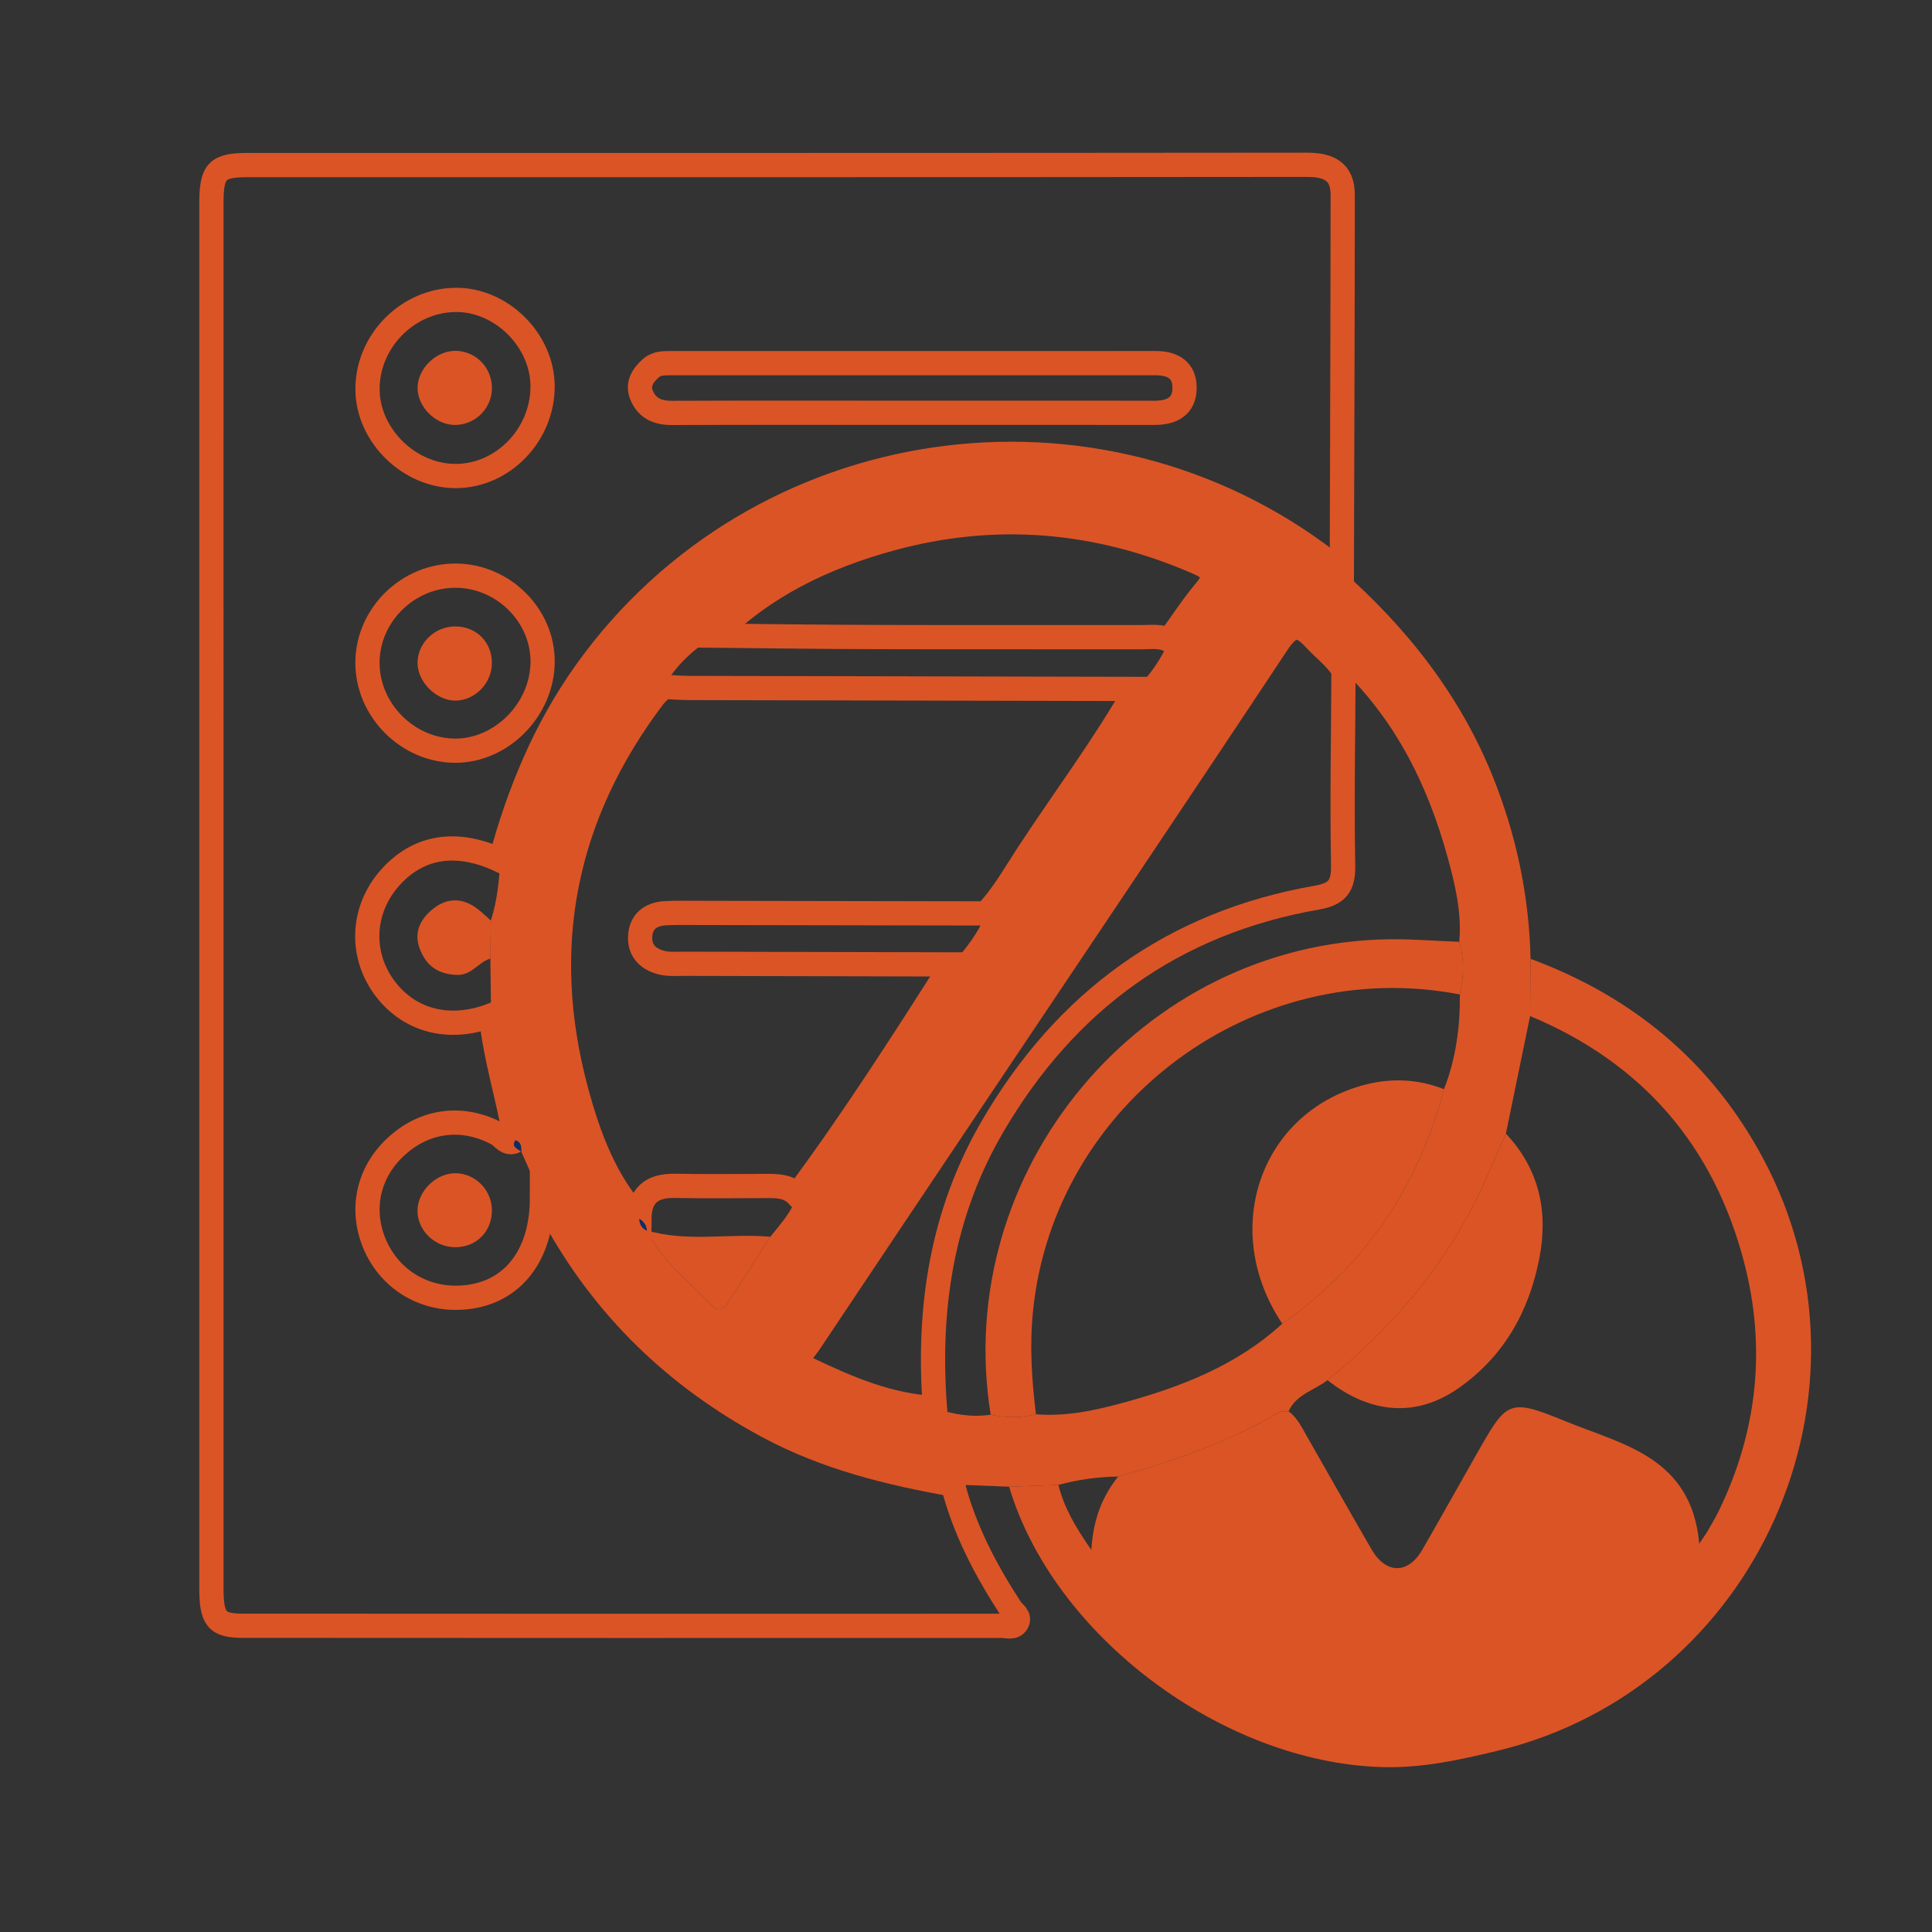 <?xml version="1.0" encoding="UTF-8"?>
<!-- Generator: Adobe Illustrator 16.0.0, SVG Export Plug-In . SVG Version: 6.00 Build 0)  -->
<svg xmlns="http://www.w3.org/2000/svg" xmlns:xlink="http://www.w3.org/1999/xlink" version="1.1" id="Layer_1" x="0px" y="0px" width="500px" height="500px" viewBox="0 0 500 500" xml:space="preserve">
<rect x="0" y="0" width="500" height="500" fill="#333333" stroke="none"/>
<g>
	<path fill-rule="evenodd" clip-rule="evenodd" fill="none" stroke="#DB5426" stroke-width="6.27" stroke-miterlimit="10" d="   M294.057,178.292c-8.389,14.8-18.626,28.387-27.934,42.587c-3.465,5.291-6.558,10.881-10.973,15.516   c-24.995-0.043-49.996-0.098-74.988-0.135c-2.661,0-5.336-0.067-7.997,0.086c-3.75,0.202-6.298,2.13-6.494,6.006   c-0.202,3.864,2.269,6.044,5.808,6.84c1.761,0.398,3.659,0.221,5.502,0.232c23.158,0.062,46.31,0.11,69.468,0.166   c-12.896,20.219-25.81,40.425-40.125,59.696c-1.996-2.107-4.604-2.364-7.293-2.353c-8.119,0-16.238,0.123-24.346-0.036   c-6.025-0.123-9.176,2.474-9.215,8.584c-8.759-9.404-13.088-21.198-16.318-33.162c-10.033-37.15-3.227-71.275,20.042-102.013   c0.729-0.956,1.732-1.703,2.608-2.548c2.247,0.104,4.491,0.282,6.738,0.294C217.046,178.139,255.555,178.212,294.057,178.292z"></path>
	<path fill-rule="evenodd" clip-rule="evenodd" fill="none" stroke="#DB5426" stroke-width="6.27" stroke-miterlimit="10" d="   M246.59,384.184c2.97,11.66,8.487,22.131,15.002,32.136c0.716,1.103,2.547,1.995,1.598,3.643c-0.863,1.489-2.603,0.802-3.95,0.802   c-65.465,0.02-130.922,0.025-196.389-0.023c-6.814,0-8.141-1.738-8.141-9.84c-0.003-96.453-0.003-192.899-0.003-289.347   c0-22.992-0.012-45.979,0.003-68.953c0.013-8.389,1.433-9.883,9.491-9.883c91.319-0.006,182.646,0.024,273.963-0.073   c5.699-0.013,9.325,1.702,9.325,7.752c-0.007,32.417-0.142,64.833-0.222,97.242c-1.027-0.655-2.117-1.243-3.079-1.99   c-60.326-46.794-148.078-33.935-192.468,28.069c-10.669,14.903-17.481,31.424-22.193,48.961   c-11.484-5.401-21.566-3.711-28.893,4.837c-6.913,8.059-7.458,19.246-1.359,27.787c6.301,8.817,16.806,11.653,27.818,7.496   c1.016,11.033,4.586,21.577,6.334,32.464c-2.229,1.14-3.242-1.027-4.69-1.824c-8.704-4.678-18.226-3.698-25.663,2.779   c-7.458,6.479-9.886,15.952-6.411,25.002c3.441,8.971,11.748,14.672,21.327,14.641c13.673-0.043,22.285-10.042,22.276-25.877   c1.013,1.507,2.14,2.939,2.998,4.531c12.999,23.868,31.693,41.907,55.589,54.717C213.832,377.253,230.033,381.258,246.59,384.184z    M236.083,106.828c20.905,0,41.81-0.018,62.714,0.012c4.531,0,7.813-1.684,7.765-6.601c-0.043-4.58-3.178-6.258-7.458-6.258   c-41.81,0.006-83.619,0-125.434,0.006c-1.846,0-3.717-0.055-5.235,1.304c-2.109,1.898-3.592,4.127-2.367,7.029   c1.433,3.429,4.231,4.568,7.908,4.544C194.678,106.778,215.387,106.828,236.083,106.828z M117.911,77.614   c-12.549,0.104-23.045,10.906-22.797,23.47c0.23,11.818,10.958,22.172,22.91,22.111c12.176-0.067,22.402-10.661,22.396-23.189   C140.42,88.097,129.769,77.498,117.911,77.614z M118.012,148.98c-12.427-0.086-22.882,10.177-22.913,22.509   c-0.031,12.289,10.412,22.765,22.711,22.79c12.035,0.019,22.555-10.679,22.622-22.999   C140.485,159.254,130.246,149.065,118.012,148.98z"></path>
	<path fill-rule="evenodd" clip-rule="evenodd" fill="none" stroke="#DB5426" stroke-width="6.27" stroke-miterlimit="10" d="   M241.961,364.4c-11.879-0.546-22.552-5.168-33.029-10.171c-4.066-1.94-0.924-4.494,0.404-6.484   c14.537-21.816,29.153-43.566,43.737-65.341c25.871-38.619,51.847-77.177,77.515-115.937c3.38-5.095,5.859-5.278,9.674-1.077   c2.463,2.718,5.573,4.843,7.434,8.119c-0.073,16.802-0.404,33.616-0.097,50.406c0.097,5.401-1.494,7.471-6.828,8.395   c-37.224,6.497-64.948,26.747-83.888,59.192C243.701,314.086,239.996,338.683,241.961,364.4z"></path>
	<path fill-rule="evenodd" clip-rule="evenodd" fill="none" stroke="#DB5426" stroke-width="6.27" stroke-miterlimit="10" d="   M184.844,164.508c12.736-12.883,28.558-20.378,45.679-25.069c26.992-7.396,53.431-5.094,79.137,6.013   c3.919,1.684,5.792,3.289,2.351,7.367c-3.404,4.06-6.301,8.536-9.418,12.822c-2.326-1.145-4.824-0.741-7.249-0.741   c-22.926-0.031-45.845,0.037-68.77-0.037C212.662,164.827,198.756,164.643,184.844,164.508z"></path>
	<path fill-rule="evenodd" clip-rule="evenodd" fill="#DB5426" d="M246.59,384.184c-16.557-2.926-32.759-6.931-47.736-14.952   c-23.896-12.81-42.59-30.849-55.589-54.717c-0.857-1.592-1.984-3.024-2.998-4.531c-1.775-3.955-3.558-7.911-5.336-11.854   c-0.019-1.273,0.064-2.608-1.577-3.031l0.073,0.165c-1.748-10.887-5.318-21.431-6.334-32.464c-0.067-4.887-0.123-9.786-0.19-14.697   c0.045-3.294,0.083-6.576,0.123-9.87c1.668-5.052,2.116-10.293,2.501-15.553c4.712-17.537,11.524-34.058,22.193-48.961   c44.391-62.004,132.142-74.863,192.468-28.069c0.962,0.747,2.052,1.335,3.079,1.99c16.925,14.947,30.58,32.264,39.092,53.388   c6.074,15.137,9.38,30.812,9.748,47.119c-0.038,4.929-0.074,9.864-0.117,14.806c-2.088,10.14-4.182,20.299-6.263,30.438   c-1.813,4.103-3.613,8.217-5.438,12.308c-9.21,20.61-23.354,37.333-40.731,51.496c-3.404,2.621-8.089,3.637-10.067,8.046   c-0.795,0.062-1.75-0.129-2.362,0.239c-13.092,7.636-27.23,12.632-41.761,16.655c-5.241,0.066-10.385,0.777-15.455,2.155   c-4.25,0.152-8.511,0.313-12.755,0.465C256.302,384.552,251.452,384.374,246.59,384.184z M199.368,320.074   c2.67-3.367,5.646-6.539,6.956-10.788c14.316-19.271,27.23-39.477,40.125-59.696c3.429-4.054,6.827-8.125,8.701-13.195   c4.415-4.635,7.508-10.226,10.973-15.516c9.308-14.2,19.545-27.788,27.934-42.587c3.62-3.692,6.577-7.832,8.536-12.645   c3.117-4.292,6.014-8.768,9.418-12.828c3.441-4.078,1.568-5.683-2.351-7.367c-25.706-11.107-52.146-13.41-79.137-6.013   c-17.121,4.691-32.942,12.186-45.679,25.069c-5.242,3.54-9.954,7.592-13.045,13.25c-0.873,0.845-1.877,1.592-2.605,2.548   c-23.269,30.738-30.075,64.863-20.042,102.013c3.23,11.964,7.559,23.758,16.318,33.162l-0.04-0.121   c0.021,1.456,0.643,2.528,1.971,3.159l-0.085-0.117c3.934,7.856,10.764,13.195,16.744,19.265c2.171,2.197,3.515,0.856,4.767-1.133   C192.314,331.035,195.854,325.561,199.368,320.074z M377.651,243.737c0.686-7.44-1.022-14.604-2.951-21.646   c-5.015-18.382-13.165-35.073-27.004-48.582c-1.86-3.276-4.971-5.4-7.434-8.119c-3.814-4.201-6.294-4.018-9.674,1.077   c-25.668,38.76-51.644,77.318-77.515,115.937c-14.584,21.774-29.201,43.524-43.737,65.341c-1.329,1.99-4.47,4.544-0.404,6.484   c10.477,5.003,21.15,9.625,33.029,10.171c4.678,1.66,9.455,2.468,14.425,1.721c3.907,0.789,7.809,0.924,11.709-0.11   c7.886,0.655,15.516-1.041,22.992-3.092c14.88-4.097,29.115-9.669,40.762-20.349c21.505-15.013,35.124-35.477,41.847-60.691   c3.104-7.888,4.188-16.111,4.115-24.512C378.815,252.805,379.011,248.262,377.651,243.737z"></path>
	<path fill-rule="evenodd" clip-rule="evenodd" fill="#DB5426" d="M261.157,384.754c4.244-0.152,8.505-0.313,12.755-0.472   c1.415,5.701,4.201,10.618,8.523,16.845c0.521-8.309,2.977-13.973,6.932-18.993c14.53-4.023,28.669-9.02,41.761-16.655   c0.612-0.368,1.567-0.178,2.362-0.239c2.224,1.646,3.375,4.091,4.691,6.387c5.596,9.785,11.119,19.6,16.777,29.354   c3.723,6.429,9.431,6.472,13.116,0.116c4.714-8.156,9.294-16.386,13.961-24.591c8.002-14.096,8.278-14.757,23.274-8.621   c14.689,6,32.471,9.245,34.455,31.633c1.279-1.93,1.769-2.579,2.168-3.276c1.016-1.782,2.069-3.533,2.964-5.377   c9.955-20.567,12.209-42.121,6.508-64.066c-7.85-30.261-26.378-51.741-55.415-63.847c0.043-4.941,0.079-9.877,0.117-14.806   c26.415,9.778,46.762,26.605,60.143,51.575c32.551,60.761-1.581,137.13-68.594,153.355c-9.907,2.396-19.79,4.575-30.174,4.243   C316.235,456.022,272.62,423.312,261.157,384.754z"></path>
	<path fill-rule="evenodd" clip-rule="evenodd" fill="#DB5426" d="M167.316,318.402c10.547,3.16,21.385,0.704,32.052,1.672   c-3.515,5.486-7.054,10.961-10.541,16.46c-1.252,1.989-2.596,3.33-4.767,1.133C178.081,331.598,171.25,326.259,167.316,318.402z"></path>
	<path fill-rule="evenodd" clip-rule="evenodd" fill="#DB5426" d="M256.387,366.121c-10.164-63.18,38.969-121.986,102.877-123.04   c6.129-0.085,12.252,0.429,18.388,0.656c1.359,4.525,1.164,9.068,0.153,13.63c-53.18-10.306-104.885,28.056-110.438,81.695   c-0.949,9.087-0.349,17.983,0.729,26.948C264.195,367.045,260.294,366.91,256.387,366.121z"></path>
	<path fill-rule="evenodd" clip-rule="evenodd" fill="#DB5426" d="M331.85,342.57c-16.109-23.99-5.964-54.263,20.795-61.685   c7.029-1.946,14.139-1.727,21.052,0.993C366.974,307.094,353.354,327.558,331.85,342.57z"></path>
	<path fill-rule="evenodd" clip-rule="evenodd" fill="#DB5426" d="M389.728,293.39c8.683,9.234,11.009,20.231,8.633,32.367   c-2.7,13.777-9.222,25.319-20.868,33.481c-10.869,7.618-22.717,6.772-33.935-2.045c17.378-14.163,31.521-30.886,40.731-51.496   C386.114,301.606,387.914,297.492,389.728,293.39z"></path>
	<path fill-rule="evenodd" clip-rule="evenodd" fill="#DB5426" d="M126.903,248.102c-3.104,0.846-4.736,4.287-8.551,4.201   c-5.012-0.11-8.107-2.418-9.745-6.833c-1.571-4.237,0.242-7.678,3.46-10.256c3.563-2.853,7.501-2.958,11.275-0.172   c1.308,0.962,2.471,2.119,3.684,3.184C126.986,241.526,126.949,244.808,126.903,248.102z"></path>
	<path fill-rule="evenodd" clip-rule="evenodd" fill="#0F2D64" d="M134.931,298.129c-0.83-0.845-2.729-1.151-1.577-3.031   C134.995,295.521,134.912,296.855,134.931,298.129z"></path>
	<path fill-rule="evenodd" clip-rule="evenodd" fill="#0F2D64" d="M165.431,315.36c1.136,0.759,1.965,1.708,1.971,3.159   C166.073,317.889,165.452,316.816,165.431,315.36z"></path>
	<path fill-rule="evenodd" clip-rule="evenodd" fill="#DB5426" d="M118.046,90.797c5.401,0.16,9.531,4.691,9.25,10.14   c-0.27,5.12-4.626,9.154-9.767,9.039c-4.899-0.123-9.433-4.691-9.46-9.534C108.046,95.383,112.939,90.65,118.046,90.797z"></path>
	<path fill-rule="evenodd" clip-rule="evenodd" fill="#DB5426" d="M117.816,162.12c5.529,0,9.583,4.127,9.485,9.663   c-0.101,5.045-4.28,9.369-9.243,9.534c-4.892,0.165-9.938-4.672-9.993-9.607C107.998,166.48,112.437,162.12,117.816,162.12z"></path>
	<path fill-rule="evenodd" clip-rule="evenodd" fill="#DB5426" d="M117.749,322.78c-5.352-0.024-9.855-4.519-9.699-9.674   c0.153-5.064,5.042-9.656,10.076-9.467c5.061,0.184,9.121,4.402,9.176,9.516C127.35,318.715,123.297,322.818,117.749,322.78z"></path>
</g>
<g>
	<path fill-rule="evenodd" clip-rule="evenodd" fill="#0F2D64" d="M-98.682,834.844c0.069-0.071,0.138-0.143,0.207-0.213   C-98.497,834.746-98.544,834.838-98.682,834.844z"></path>
	<g>
		<path fill-rule="evenodd" clip-rule="evenodd" fill="#DB5426" d="M-125.381,847.867c-3.022-1.511-6.039-3.018-9.055-4.526    c-0.505-0.253-1.004-0.513-1.512-0.757c-0.992-0.473-1.558-1.263-1.563-2.35c-0.007-1.09,0.564-1.873,1.544-2.361    c3.296-1.643,6.587-3.29,9.879-4.936c0.235-0.117,0.465-0.243,0.699-0.365c-0.123-0.369-0.467-0.387-0.717-0.513    c-3.2-1.612-6.398-3.226-9.612-4.806c-1.075-0.527-1.806-1.28-1.794-2.512c0.01-1.184,0.711-1.92,1.751-2.438    c9.972-4.973,19.941-9.949,29.893-14.966c1.241-0.624,2.316-0.652,3.569-0.02c9.92,5.002,19.86,9.967,29.804,14.922    c1.098,0.547,1.893,1.275,1.877,2.561c-0.014,1.234-0.776,1.956-1.846,2.48c-3.246,1.59-6.473,3.223-9.704,4.841    c-0.199,0.099-0.389,0.22-0.701,0.396c2.803,1.404,5.49,2.75,8.175,4.094c0.86,0.431,1.719,0.86,2.581,1.289    c0.949,0.471,1.481,1.249,1.494,2.292c0.014,1.09-0.543,1.886-1.524,2.374c-3.527,1.762-7.055,3.527-10.574,5.285    c0.044,0.39,0.378,0.387,0.589,0.494c3.229,1.625,6.458,3.251,9.703,4.842c1.074,0.527,1.813,1.271,1.808,2.506    c-0.006,1.234-0.761,1.958-1.83,2.49c-10.037,5-20.068,10.014-30.089,15.047c-1.041,0.523-1.974,0.545-3.022,0.02    c-10.081-5.064-20.173-10.104-30.268-15.139c-1.045-0.52-1.705-1.292-1.686-2.477c0.019-1.138,0.671-1.881,1.682-2.38    c3.242-1.601,6.47-3.226,9.699-4.851C-125.878,848.277-125.547,848.251-125.381,847.867z M-86.691,851.768    c0.896-2.658,1.31-5.384,1.117-8.191c1.952-0.975,3.905-1.945,5.854-2.93c0.214-0.107,0.586-0.109,0.554-0.459    c-0.024-0.256-0.336-0.279-0.534-0.378c-2.629-1.325-5.26-2.644-7.888-3.964c-0.235-0.118-0.455-0.285-0.743-0.191    c-1-1.6-2.28-2.959-3.649-4.242c0.765-0.459,1.49-1.01,2.302-1.358c3.386-1.456,6.598-3.263,9.917-4.854    c0.201-0.098,0.513-0.138,0.54-0.393c0.037-0.342-0.333-0.365-0.547-0.473c-7.862-3.939-15.729-7.868-23.589-11.811    c-0.493-0.248-0.897-0.259-1.398-0.008c-7.859,3.945-15.727,7.871-23.588,11.811c-0.219,0.108-0.594,0.145-0.561,0.467    c0.028,0.287,0.388,0.33,0.617,0.445c2.548,1.281,5.11,2.537,7.652,3.834c1.503,0.769,3.073,1.41,4.492,2.34    c-1.39,1.258-2.595,2.679-3.693,4.193c-0.099,0.01-0.211-0.008-0.294,0.035c-2.832,1.414-5.663,2.834-8.49,4.26    c-0.138,0.068-0.349,0.098-0.349,0.303c-0.001,0.307,0.297,0.314,0.486,0.409c1.975,0.994,3.954,1.978,5.932,2.965    c-0.188,2.807,0.211,5.532,1.117,8.19c-2.532,1.268-5.065,2.536-7.614,3.811c0.193,0.389,0.474,0.443,0.701,0.559    c7.882,3.943,15.769,7.877,23.642,11.838c0.519,0.26,0.896,0.192,1.372-0.047c7.165-3.598,14.34-7.18,21.511-10.768    c0.908-0.453,1.812-0.917,2.936-1.486C-81.626,854.304-84.159,853.035-86.691,851.768z"></path>
		<path fill-rule="evenodd" clip-rule="evenodd" fill="#DB5426" d="M-116.146,831.412c3.619-2.893,7.709-4.445,12.38-4.375    c4.448,0.066,8.337,1.623,11.783,4.377c1.369,1.281,2.65,2.641,3.649,4.24c1.549,2.422,2.349,5.104,2.758,7.922    c0.193,2.808-0.221,5.533-1.117,8.191c-0.088,0.176-0.183,0.351-0.263,0.531c-4.492,10.311-16.786,14.359-26.51,8.727    c-3.728-2.16-6.298-5.325-7.973-9.258c-0.905-2.658-1.304-5.384-1.117-8.19c0.364-2.841,1.295-5.489,2.716-7.972    C-118.741,834.091-117.536,832.67-116.146,831.412z M-118.607,851.39l-0.02-0.02c0.774,2.521,2.488,4.354,4.405,6.042    c0.237,0.205,0.405,0.16,0.553-0.086c0.56-0.932,1.296-1.75,1.749-2.748c1.066-1.333,1.981-2.769,2.87-4.224    c1.764-2.464,3.451-4.981,5.073-7.542c0.53-0.758,1.085-1.497,1.584-2.272c1.228-1.91,2.646-3.696,3.723-5.704l-0.012,0.008    c0.138-0.006,0.186-0.098,0.207-0.213c0.549-0.789,1.064-1.603,1.658-2.355c0.461-0.586,0.333-0.848-0.313-1.143    c-2.947-1.348-6.019-1.832-9.221-1.367c-2.558,0.374-4.955,1.187-6.99,2.857c-1.589,0.965-2.845,2.26-3.82,3.836    c-1.886,2.493-2.729,5.336-2.822,8.432c-0.075,2.186,0.269,4.293,1.187,6.291C-118.777,851.291-118.799,851.438-118.607,851.39z     M-99.064,840.414c-0.149-0.008-0.196,0.09-0.223,0.21c-2.52,3.593-4.969,7.236-7.347,10.925c-0.95,1.41-1.901,2.822-2.853,4.231    c-0.566,0.813-1.091,1.662-1.71,2.433c-0.528,0.656-0.467,0.95,0.33,1.318c6.391,2.959,14.137,1.387,18.797-3.899    c1.106-1.254,2.153-2.576,2.568-4.262l-0.02,0.02c0.19,0.048,0.167-0.099,0.189-0.204c0.918-2.001,1.262-4.108,1.187-6.295    c-0.073-3.089-0.961-5.908-2.78-8.419c-0.723-1.204-1.723-2.158-2.747-3.097c-0.386-0.356-0.595-0.348-0.89,0.114    c-0.816,1.279-1.705,2.513-2.526,3.788c-0.673,1.044-1.516,1.982-1.99,3.151L-99.064,840.414z"></path>
		<path fill-rule="evenodd" clip-rule="evenodd" fill="#DB5426" d="M-106.634,851.549c1.732,1.352,3.33,1.047,5.207,0.029    c4.355-2.363,8.847-4.475,13.282-6.688c0.075,2.187-0.269,4.294-1.187,6.295c-0.108,0.025-0.21,0.058-0.189,0.204l0.02-0.02    c-0.4-0.055-0.682,0.221-0.997,0.378c-4.061,2.02-8.122,4.042-12.171,6.085c-0.859,0.433-1.694,0.545-2.564,0.105    c-1.421-0.715-2.835-1.438-4.252-2.158C-108.536,854.371-107.584,852.959-106.634,851.549z"></path>
		<path fill-rule="evenodd" clip-rule="evenodd" fill="#DB5426" d="M-103.977,842.813c-0.354-0.081-0.741-0.094-1.055-0.252    c-4.049-2.021-8.088-4.064-12.129-6.103c0.974-1.575,2.23-2.87,3.819-3.835c2.63,1.525,5.437,2.706,8.097,4.166    c0.857,0.471,1.528,0.434,2.385-0.004c1.369-0.699,2.659-1.592,4.19-1.949c-1.077,2.008-2.495,3.794-3.723,5.704    C-102.891,841.315-103.447,842.055-103.977,842.813z"></path>
		<path fill-rule="evenodd" clip-rule="evenodd" fill="#DB5426" d="M-119.984,844.891c3.645,1.822,7.29,3.643,10.935,5.464    c-0.889,1.455-1.804,2.891-2.87,4.224c-0.675-0.336-1.34-0.691-2.026-1c-1.575-0.707-3.023-1.677-4.68-2.208l0.02,0.02    c0.023-0.149-0.08-0.183-0.191-0.208C-119.716,849.184-120.059,847.076-119.984,844.891z"></path>
		<path fill-rule="evenodd" clip-rule="evenodd" fill="#DB5426" d="M-90.926,836.472c-2.563,1.29-5.123,2.583-7.689,3.867    c-0.135,0.067-0.309,0.062-0.463,0.09c0.474-1.169,1.316-2.107,1.99-3.151c0.821-1.275,1.709-2.509,2.526-3.788    c0.295-0.462,0.504-0.471,0.89-0.114C-92.649,834.313-91.648,835.268-90.926,836.472z"></path>
		<path fill-rule="evenodd" clip-rule="evenodd" fill="#0F2D64" d="M-99.064,840.414c0.024,0.176-0.104,0.186-0.223,0.21    C-99.26,840.504-99.214,840.406-99.064,840.414z"></path>
	</g>
	<path fill-rule="evenodd" clip-rule="evenodd" fill="#FAF9FA" d="M-118.798,851.182c0.111,0.025,0.214,0.059,0.191,0.208   C-118.799,851.438-118.777,851.291-118.798,851.182z"></path>
</g>
<g>
	<path fill-rule="evenodd" clip-rule="evenodd" fill="#DB5426" d="M228.841,859.16c-0.594-0.308-1.188-0.616-1.781-0.924   c-1.52-0.876-2.84-2.021-4.207-3.1c-0.461-0.527-0.922-1.056-1.385-1.583c-0.51-0.693-1.023-1.388-1.533-2.081   c-1.146-2.028-2.092-4.137-2.564-6.433c-0.102-0.478-0.199-0.958-0.297-1.437c-0.316-3.764,0.098-7.406,1.732-10.865   c1.379-2.916,3.395-5.304,5.859-7.347c1.117-0.702,2.234-1.405,3.352-2.106c0.865-0.367,1.73-0.734,2.594-1.102   c2.51-0.706,5.047-1.159,7.672-1.033c1.957,0.092,3.84,0.559,5.727,1.033c0.875,0.377,1.75,0.751,2.629,1.125   c1.115,0.713,2.236,1.426,3.354,2.138c3.549,2.944,6.029,6.572,7.109,11.099c0.572,2.398,0.631,4.818,0.346,7.256   c-0.076,0.478-0.158,0.953-0.236,1.431c-0.535,2.022-1.281,3.962-2.303,5.79c-0.445,0.658-0.887,1.318-1.332,1.979   c-0.387,0.459-0.775,0.919-1.162,1.377c-1.041,1.008-2.125,1.965-3.27,2.853c-3.922,2.594-8.209,3.898-12.93,3.664   c-1.668-0.083-3.299-0.382-4.9-0.85c-0.242-0.073-0.477-0.222-0.746-0.12c-0.004,0,0.006,0.019,0.006,0.019   c0.031-0.231-0.133-0.18-0.258-0.178C229.823,859.564,229.333,859.362,228.841,859.16z M253.979,845.858   c0.137-0.521,0.273-1.042,0.41-1.563c0.941-5.229-0.215-9.914-3.629-14.016c-0.436-0.48-0.852-0.976-1.303-1.439   c-1.152-1.186-1.613-0.805-2.27,0.142c-1.162,1.678-2.279,3.388-3.42,5.085c-0.336,0.479-0.682,0.951-1.008,1.437   c-4.117,6.095-8.229,12.191-12.342,18.288c-0.334,0.479-0.635,0.99-1.018,1.428c-0.6,0.683-0.336,0.986,0.414,1.143   c5.039,2.742,13.141,2.031,17.6-1.545c0.785-0.461,1.516-0.98,2.053-1.732c0.477-0.256,0.818-0.641,1.08-1.105   c0.592-0.512,1.033-1.135,1.395-1.819C252.896,848.856,253.534,847.401,253.979,845.858z M224.89,852.911   c0.295,0.298,0.588,0.599,0.887,0.893c0.41,0.405,0.842,0.387,1.15-0.079c0.445-0.668,1.01-1.266,1.287-2.04   c0.891-1.038,1.627-2.187,2.318-3.362c3.156-4.493,6.219-9.052,9.238-13.639c1.023-1.515,2.053-3.027,3.078-4.541   c0.393-0.584,0.98-1.059,1.037-1.833c0.814-0.444,1.074-1.333,1.6-2.008c0.234-0.308-0.123-0.37-0.295-0.453   c-1.313-0.626-2.648-1.188-4.104-1.396c-2.484-0.574-4.973-0.661-7.457,0.01c-2.354,0.329-4.436,1.306-6.352,2.676   c-0.465,0.266-0.914,0.554-1.26,0.975c-0.785,0.57-1.516,1.198-2.016,2.049c-3.48,3.92-4.703,8.48-3.865,13.625   c-0.002,0.505,0.125,0.985,0.295,1.455c0.512,2.125,1.441,4.046,2.783,5.77C223.688,851.719,224.214,852.381,224.89,852.911z"></path>
	<path fill-rule="evenodd" clip-rule="evenodd" fill="#DB5426" d="M262.067,866.657c-3.877-0.03-7.232-0.409-10.438-1.647   c-1.373-0.531-2.699-1.18-3.631-2.387c-0.879-1.14-0.838-2.457,0.092-3.475c0.178-0.197,0.322-0.508,0.703-0.209   c2.283,1.8,5.016,2.443,7.795,2.86c4.594,0.688,9.164,0.529,13.66-0.729c1.541-0.43,3.039-1,4.293-2.037   c0.408-0.336,0.594-0.168,0.857,0.143c0.957,1.144,0.861,2.723-0.301,3.864c-1.219,1.192-2.746,1.854-4.344,2.356   C267.778,866.334,264.71,866.657,262.067,866.657z"></path>
	<path fill-rule="evenodd" clip-rule="evenodd" fill="#DB5426" d="M261.306,872.855c-3.494-0.073-7.395-0.479-11.023-2.267   c-0.857-0.422-1.623-0.974-2.24-1.705c-0.945-1.116-0.875-2.622,0.119-3.628c0.209-0.212,0.352-0.328,0.643-0.113   c3.338,2.439,7.248,2.952,11.199,3.184c3.729,0.217,7.42-0.129,10.998-1.307c1.246-0.411,2.438-0.939,3.471-1.745   c0.412-0.318,0.625-0.286,0.938,0.103c0.887,1.104,0.867,2.565-0.131,3.647c-1.328,1.446-3.092,2.122-4.916,2.667   C267.563,872.529,264.69,872.842,261.306,872.855z"></path>
	<path fill-rule="evenodd" clip-rule="evenodd" fill="#DB5426" d="M215.964,872.856c-3.59-0.082-7.168-0.482-10.541-1.962   c-1.08-0.475-2.094-1.064-2.852-2c-0.869-1.063-0.85-2.579,0.033-3.573c0.193-0.22,0.334-0.45,0.707-0.178   c3.277,2.397,7.119,2.939,11.008,3.169c4.127,0.242,8.203-0.121,12.107-1.634c0.945-0.365,1.857-0.808,2.633-1.462   c0.338-0.281,0.531-0.214,0.801,0.084c0.961,1.064,0.988,2.492,0.006,3.637c-0.889,1.043-2.064,1.679-3.316,2.174   C223.161,872.449,219.616,872.838,215.964,872.856z"></path>
	<path fill-rule="evenodd" clip-rule="evenodd" fill="#DB5426" d="M228.841,859.16c0.492,0.202,0.982,0.404,1.475,0.604   c0.055,0.102,0.045,0.302,0.258,0.178c0,0-0.01-0.019-0.006-0.019c0.346,2.25-0.988,3.46-2.74,4.396   c-2.551,1.358-5.33,1.922-8.162,2.174c-4.412,0.395-8.793,0.171-13.027-1.297c-1.488-0.517-2.91-1.179-3.984-2.384   c-0.986-1.113-0.967-2.705-0.008-3.723c0.223-0.237,0.367-0.371,0.705-0.109c2.186,1.688,4.771,2.355,7.428,2.769   c4.885,0.761,9.738,0.618,14.498-0.846C226.55,860.512,227.802,860.045,228.841,859.16z"></path>
	<path fill-rule="evenodd" clip-rule="evenodd" fill="#DB5426" d="M249.144,857.229c1.145-0.888,2.229-1.845,3.27-2.853   c6.533,1.918,13.039,1.914,19.506-0.321c0.928-0.321,1.807-0.772,2.553-1.41c0.467-0.398,0.67-0.254,0.98,0.155   c0.99,1.309,0.775,2.883-0.627,4.059c-1.725,1.445-3.793,2.154-5.945,2.588c-5.988,1.203-11.92,1.164-17.701-1.074   C250.45,858.092,249.739,857.76,249.144,857.229z"></path>
	<path fill-rule="evenodd" clip-rule="evenodd" fill="#DB5426" d="M222.853,855.137c1.367,1.078,2.688,2.224,4.207,3.1   c-2.885,1.344-5.971,1.795-9.104,1.929c-3.863,0.164-7.684-0.12-11.367-1.423c-1.33-0.469-2.594-1.068-3.635-2.044   c-1.248-1.171-1.381-2.843-0.344-4.011c0.18-0.203,0.289-0.483,0.686-0.188c2.998,2.245,6.533,2.794,10.121,3.126   C216.579,855.918,219.726,855.695,222.853,855.137z"></path>
	<path fill-rule="evenodd" clip-rule="evenodd" fill="#DB5426" d="M237.392,816.98c-3.703-0.109-7.26-0.414-10.613-1.885   c-0.867-0.383-1.688-0.854-2.309-1.596c-0.811-0.973-0.797-1.945,0.035-2.902c0.746-0.861,1.738-1.365,2.773-1.769   c2.635-1.028,5.385-1.493,8.203-1.567c3.623-0.098,7.227-0.008,10.725,1.124c1.182,0.382,2.332,0.825,3.334,1.581   c1.723,1.307,1.742,2.855,0.021,4.163c-1.734,1.317-3.793,1.837-5.871,2.259C241.579,816.818,239.431,816.923,237.392,816.98z    M238.454,814.758c1.965-0.022,3.904-0.254,5.816-0.668c1.115-0.243,2.213-0.57,3.188-1.184c1.246-0.784,1.26-1.699,0.02-2.479   c-0.516-0.326-1.084-0.621-1.67-0.783c-5.387-1.489-10.799-1.481-16.227-0.208c-0.762,0.179-1.49,0.47-2.17,0.864   c-1.451,0.849-1.453,1.839-0.018,2.688c0.566,0.332,1.166,0.572,1.791,0.759C232.218,814.645,235.323,814.82,238.454,814.758z"></path>
	<path fill-rule="evenodd" clip-rule="evenodd" fill="#DB5426" d="M244.009,822.184c-1.887-0.475-3.77-0.941-5.727-1.033   c-2.625-0.126-5.162,0.327-7.672,1.033c-1.557-0.461-3.131-0.88-4.543-1.729c-0.678-0.408-1.285-0.884-1.752-1.529   c-0.49-0.683-0.611-1.43-0.359-2.224c0.363-1.128,0.828-1.284,1.793-0.672c2.078,1.319,4.406,1.922,6.799,2.258   c4.697,0.657,9.346,0.503,13.887-1.04c1.051-0.358,2.066-0.808,2.92-1.526c0.436-0.364,0.623-0.225,0.912,0.142   c0.803,1.012,0.859,2.091,0.078,3.131c-1.012,1.342-2.496,1.95-3.996,2.506C245.589,821.781,244.79,821.96,244.009,822.184z"></path>
	<path fill-rule="evenodd" clip-rule="evenodd" fill="#DB5426" d="M253.575,853c0.445-0.66,0.887-1.32,1.332-1.979   c4.131,0.793,8.281,0.836,12.43,0.214c1.828-0.274,3.67-0.61,5.248-1.687c1.178-0.803,1.17-1.646,0.004-2.453   c-1.203-0.833-2.598-1.168-4.002-1.457c-3.77-0.767-7.566-0.751-11.377-0.407c0.078-0.478,0.16-0.953,0.236-1.431   c4.375-0.389,8.725-0.316,12.988,0.857c1.576,0.432,3.119,0.965,4.402,2.033c1.611,1.344,1.615,2.852-0.037,4.162   c-1.896,1.507-4.176,2.092-6.494,2.5C263.38,854.227,258.46,854.205,253.575,853z"></path>
	<path fill-rule="evenodd" clip-rule="evenodd" fill="#DB5426" d="M217.073,843.604c0.098,0.479,0.195,0.959,0.297,1.437   c-2.742-0.114-5.465,0.071-8.154,0.624c-1.209,0.249-2.412,0.57-3.5,1.19c-1.586,0.905-1.596,1.962-0.043,2.9   c0.758,0.458,1.592,0.735,2.443,0.954c3.891,0.992,7.842,1.116,11.818,0.764c0.51,0.693,1.023,1.388,1.533,2.081   c-5.268,0.724-10.465,0.547-15.537-1.205c-1.086-0.376-2.111-0.873-2.969-1.653c-1.395-1.258-1.381-2.703,0.064-3.918   c1.646-1.384,3.66-1.971,5.697-2.428C211.472,843.734,214.261,843.516,217.073,843.604z"></path>
	<path fill-rule="evenodd" clip-rule="evenodd" fill="#DB5426" d="M256.669,825.426c0.332-0.043,0.389,0.227,0.498,0.406   c2.664,4.477,5.309,8.962,7.99,13.424c0.283,0.468,0.117,0.574-0.248,0.771c-0.773,0.418-1.557,0.832-2.271,1.336   c-0.516,0.363-0.721,0.254-1.018-0.252c-2.428-4.123-4.881-8.229-7.324-12.344c-0.861-1.457-0.854-1.463,0.617-2.32   C255.503,826.104,256.099,825.76,256.669,825.426z"></path>
	<path fill-rule="evenodd" clip-rule="evenodd" fill="#DB5426" d="M221.378,827.481c-0.08,0.13-0.162,0.269-0.246,0.407   c-2.627,4.419-5.262,8.833-7.865,13.264c-0.295,0.504-0.51,0.52-0.963,0.221c-0.705-0.463-1.443-0.894-2.201-1.265   c-0.578-0.281-0.531-0.554-0.242-1.04c2.611-4.354,5.207-8.715,7.773-13.096c0.344-0.582,0.617-0.59,1.123-0.259   c0.709,0.462,1.459,0.86,2.186,1.294C221.126,827.116,221.38,827.172,221.378,827.481z"></path>
	<path fill-rule="evenodd" clip-rule="evenodd" fill="#DB5426" d="M249.991,825.446c-1.117-0.712-2.238-1.425-3.354-2.138   c0.965-0.504,2.014-0.871,2.848-1.608c0.334-0.295,0.492-0.097,0.705,0.13C251.208,822.921,251.146,824.138,249.991,825.446z"></path>
	<path fill-rule="evenodd" clip-rule="evenodd" fill="#DB5426" d="M228.017,823.285c-1.117,0.701-2.234,1.404-3.352,2.106   c-1.068-1.258-1.107-2.515-0.133-3.573c0.225-0.244,0.383-0.402,0.703-0.115C226.046,822.428,227.071,822.789,228.017,823.285z"></path>
	<path fill-rule="evenodd" clip-rule="evenodd" fill="#DB5426" d="M239.771,834.684c-3.99,0.174-7.945,0.018-11.73-1.412   c-1.639-0.618-3.289-1.301-4.037-3.109c0.5-0.851,1.23-1.479,2.016-2.049c2.037,1.145,4.254,1.717,6.547,2.078   c3.434,0.539,6.859,0.385,10.283-0.049C241.823,831.656,240.794,833.169,239.771,834.684z"></path>
	<path fill-rule="evenodd" clip-rule="evenodd" fill="#DB5426" d="M227.278,827.139c1.916-1.37,3.998-2.347,6.352-2.676   c2.484,0.342,4.973,0.367,7.457-0.01c1.455,0.207,2.791,0.77,4.104,1.396c0.172,0.083,0.529,0.146,0.295,0.453   c-0.525,0.675-0.785,1.563-1.6,2.008c-0.447,0.068-0.898,0.143-1.348,0.206C237.343,829.252,232.224,829.129,227.278,827.139z"></path>
	<path fill-rule="evenodd" clip-rule="evenodd" fill="#DB5426" d="M220.138,843.787c2.609,0.257,5.16,0.75,7.547,1.869   c1.229,0.573,2.326,1.322,2.848,2.666c-0.691,1.176-1.428,2.324-2.318,3.362c-1.109,0.409-2.217,0.817-3.324,1.227   c-0.676-0.53-1.201-1.192-1.674-1.899c1.043-0.264,2.096-0.507,3.061-0.992c0.758-0.381,1.678-0.748,1.65-1.738   c-0.027-0.971-0.945-1.347-1.715-1.689c-1.836-0.818-3.793-1.156-5.779-1.35C220.263,844.772,220.136,844.292,220.138,843.787z"></path>
	<path fill-rule="evenodd" clip-rule="evenodd" fill="#DB5426" d="M250.548,851.979c-0.848-0.34-1.625-0.809-2.279-1.451   c-1.133-1.111-1.135-2.376-0.014-3.492c1.438-1.434,3.326-1.949,5.191-2.509c0.307-0.093,0.625-0.155,0.943-0.231   c-0.137,0.521-0.273,1.042-0.41,1.563c-0.801,0.128-1.557,0.411-2.279,0.763c-0.75,0.365-1.643,0.709-1.66,1.693   c-0.02,0.953,0.877,1.26,1.557,1.676c0.109,0.066,0.229,0.113,0.346,0.169C251.581,850.844,251.14,851.467,250.548,851.979z"></path>
	<path fill-rule="evenodd" clip-rule="evenodd" fill="#DB5426" d="M250.761,830.279c-1.314,2.162-3.539,2.844-5.75,3.541   c-0.4,0.125-0.826,0.166-1.242,0.246c1.141-1.697,2.258-3.407,3.42-5.085c0.656-0.946,1.117-1.327,2.27-0.142   C249.909,829.304,250.325,829.799,250.761,830.279z"></path>
	<path fill-rule="evenodd" clip-rule="evenodd" fill="#DB5426" d="M247.415,854.816c-0.082-0.463-0.018-0.902,0.176-1.333   c0.57-1.269,0.818-1.325,1.877-0.399C248.931,853.836,248.2,854.355,247.415,854.816z"></path>
	<path fill-rule="evenodd" clip-rule="evenodd" fill="#DB5426" d="M230.419,853.791c0.414,1.002,0.043,1.817-0.604,2.57   c-0.75-0.156-1.014-0.46-0.414-1.143C229.784,854.781,230.085,854.27,230.419,853.791z"></path>
	<path fill-rule="evenodd" clip-rule="evenodd" fill="#DB5426" d="M239.083,850.709c1.273,0,2.545,0.025,3.818-0.012   c0.568-0.017,0.828,0.097,0.783,0.742c-0.059,0.844-0.037,1.695-0.008,2.542c0.02,0.477-0.072,0.698-0.625,0.692   c-2.711-0.026-5.42-0.02-8.123-0.005c-0.445,0.002-0.654-0.085-0.633-0.589c0.037-0.912,0.043-1.827-0.004-2.738   c-0.027-0.548,0.201-0.65,0.682-0.642C236.341,850.725,237.712,850.709,239.083,850.709z"></path>
</g>
<g>
	<g>
		<path fill-rule="evenodd" clip-rule="evenodd" fill="#DB5426" d="M605.472,825.121c-0.357,0.209-0.066,0.453-0.006,0.647    c5.008,15.597-5.01,31.455-20.984,34.426c-2.74,0.511-5.498,0.501-8.262,0.323c-2.189-0.44-4.381-0.871-6.486-1.645    c-4.541-1.83-8.486-4.501-11.521-8.381c-5.707-7.291-7.266-15.412-4.723-24.318c0.115-0.412,0.213-0.83,0.318-1.246    c1.705-4.152,4.154-7.791,7.451-10.846c2.82-2.295,5.861-4.2,9.34-5.355c4.318-1.433,8.723-1.873,13.229-1.133    c0.275,0.046,0.561,0.01,0.844,0.012c2.127,0.651,4.287,1.209,6.344,2.072c2.451,1.203,4.695,2.726,6.834,4.411    c0.24,0.262,0.469,0.533,0.725,0.78c2.596,2.525,4.648,5.428,6.07,8.767c0.182,0.423,0.412,0.824,0.621,1.235    c-0.039,0.078-0.129,0.203-0.107,0.228c0.082,0.095,0.197,0.215,0.324,0.037L605.472,825.121z M589.956,813.542    c-2.002-1.114-4.178-1.726-6.42-2.116c-0.5-0.067-0.996-0.141-1.492-0.203c-11.447-1.41-22.623,6.223-25.199,17.438    c-2.055,8.956,0.666,16.477,7.449,22.602c0.58,0.525,0.82,0.409,1.184-0.189c0.615-1.011,1.316-1.97,1.975-2.954    c3.25-4.858,6.5-9.72,9.75-14.581c0.074-0.074,0.164-0.141,0.223-0.229c3.865-5.74,7.732-11.479,11.594-17.22    c0.184-0.269,0.359-0.539,0.383-0.875c0.016,0.025,0.035,0.073,0.045,0.07c0.033-0.005,0.07-0.023,0.09-0.049    c0.27-0.361,0.553-0.714,0.801-1.091C590.628,813.702,590.29,813.614,589.956,813.542z M573.124,846.888    c-0.096,0.044-0.232,0.062-0.283,0.135c-1.549,2.277-3.086,4.56-4.646,6.875c0.918,0.485,1.734,1.011,2.699,1.2    c2.066,0.955,4.25,1.429,6.516,1.543c2.156,0.357,4.291,0.118,6.418-0.234c13.566-2.244,22.201-16.319,17.984-29.318    c-1.387-4.275-3.855-7.821-7.307-10.689c-0.354-0.293-0.639-0.67-1.076-0.007c-2.58,3.923-5.197,7.823-7.803,11.731    c-2.859,4.206-5.744,8.396-8.568,12.629C575.712,842.772,574.169,844.672,573.124,846.888z"></path>
		<path fill-rule="evenodd" clip-rule="evenodd" fill="#DB5426" d="M605.265,824.871c-0.209-0.411-0.439-0.813-0.621-1.235    c-1.422-3.339-3.475-6.241-6.07-8.767c-0.256-0.247-0.484-0.519-0.725-0.78c0.623-0.643,1.238-1.296,1.877-1.927    c1.137-1.123,1.891-1.131,3.023-0.006c6.246,6.199,12.486,12.406,18.729,18.611c1.451,1.443,2.883,2.908,4.365,4.319    c0.4,0.381,0.496,0.757,0.572,1.28c0.264,1.801-0.473,3.002-1.754,4.254c-7.326,7.15-14.551,14.402-21.814,21.621    c-1.287,1.281-1.926,1.279-3.246-0.021c-0.666-0.654-1.338-1.306-1.982-1.977c-1.049-1.088-1.035-1.756,0.057-2.839    c6.414-6.386,12.836-12.769,19.256-19.149c0.986-0.982,0.982-0.98-0.021-1.979c-3.592-3.57-7.182-7.146-10.783-10.708    c-0.182-0.181-0.287-0.521-0.654-0.447l0.01,0.015C605.575,824.91,605.372,824.932,605.265,824.871z"></path>
		<path fill-rule="evenodd" clip-rule="evenodd" fill="#DB5426" d="M561.259,814.082c-3.297,3.055-5.746,6.693-7.451,10.846    c-0.434-0.025-0.59,0.363-0.83,0.598c-3.729,3.689-7.426,7.409-11.184,11.07c-0.627,0.611-0.475,0.871,0.049,1.391    c6.49,6.418,12.951,12.857,19.424,19.293c1.244,1.237,1.244,1.904-0.004,3.158c-0.684,0.688-1.365,1.381-2.066,2.051    c-0.971,0.931-1.773,0.945-2.707,0.019c-7.75-7.694-15.492-15.401-23.242-23.094c-0.307-0.302-0.396-0.613-0.451-1.028    c-0.27-1.955,0.4-3.365,1.861-4.781c7.064-6.852,14-13.84,20.98-20.781c2.059-2.047,2.318-2.047,4.408,0.035    C560.452,813.265,560.856,813.674,561.259,814.082z"></path>
		<path fill-rule="evenodd" clip-rule="evenodd" fill="#DB5426" d="M569.733,858.873c2.105,0.773,4.297,1.204,6.486,1.645    c-1.051,3.678-2.082,7.362-3.164,11.035c-0.334,1.131-1.105,1.511-2.238,1.23c-0.939-0.229-1.875-0.473-2.803-0.745    c-1.303-0.385-1.746-1.13-1.373-2.442C567.651,866.015,568.7,862.448,569.733,858.873z"></path>
		<path fill-rule="evenodd" clip-rule="evenodd" fill="#DB5426" d="M585.626,828.123c-1.146,4.014-2.281,8.033-3.439,12.045    c-1.582,5.494-3.182,10.982-4.777,16.473c-2.266-0.114-4.449-0.588-6.516-1.543c0.104-0.412,0.209-0.826,0.318-1.237    c0.609-2.332,1.465-4.596,1.912-6.973c1.045-2.216,2.588-4.115,3.934-6.136C579.882,836.52,582.767,832.329,585.626,828.123z"></path>
		<path fill-rule="evenodd" clip-rule="evenodd" fill="#DB5426" d="M577.202,833.537c0.486-2.454,1.326-4.811,2.004-7.213    c1.406-4.977,2.883-9.933,4.33-14.898c2.242,0.391,4.418,1.002,6.42,2.116c-0.184,0.558-0.371,1.114-0.555,1.672    c-0.023,0.336-0.199,0.606-0.383,0.875c-3.861,5.74-7.729,11.479-11.594,17.22C577.366,833.396,577.276,833.463,577.202,833.537z"></path>
	</g>
	<path fill-rule="evenodd" clip-rule="evenodd" fill="#DB5426" d="M589.737,814.283c-2.072-0.863-4.242-1.39-6.408-1.924   c1.209-3.63,2.4-7.266,3.641-10.888c0.383-1.116,1.172-1.462,2.289-1.132c0.93,0.27,1.854,0.555,2.77,0.867   c1.283,0.441,1.693,1.205,1.264,2.5C592.128,807.24,590.923,810.758,589.737,814.283z"></path>
</g>
</svg>
